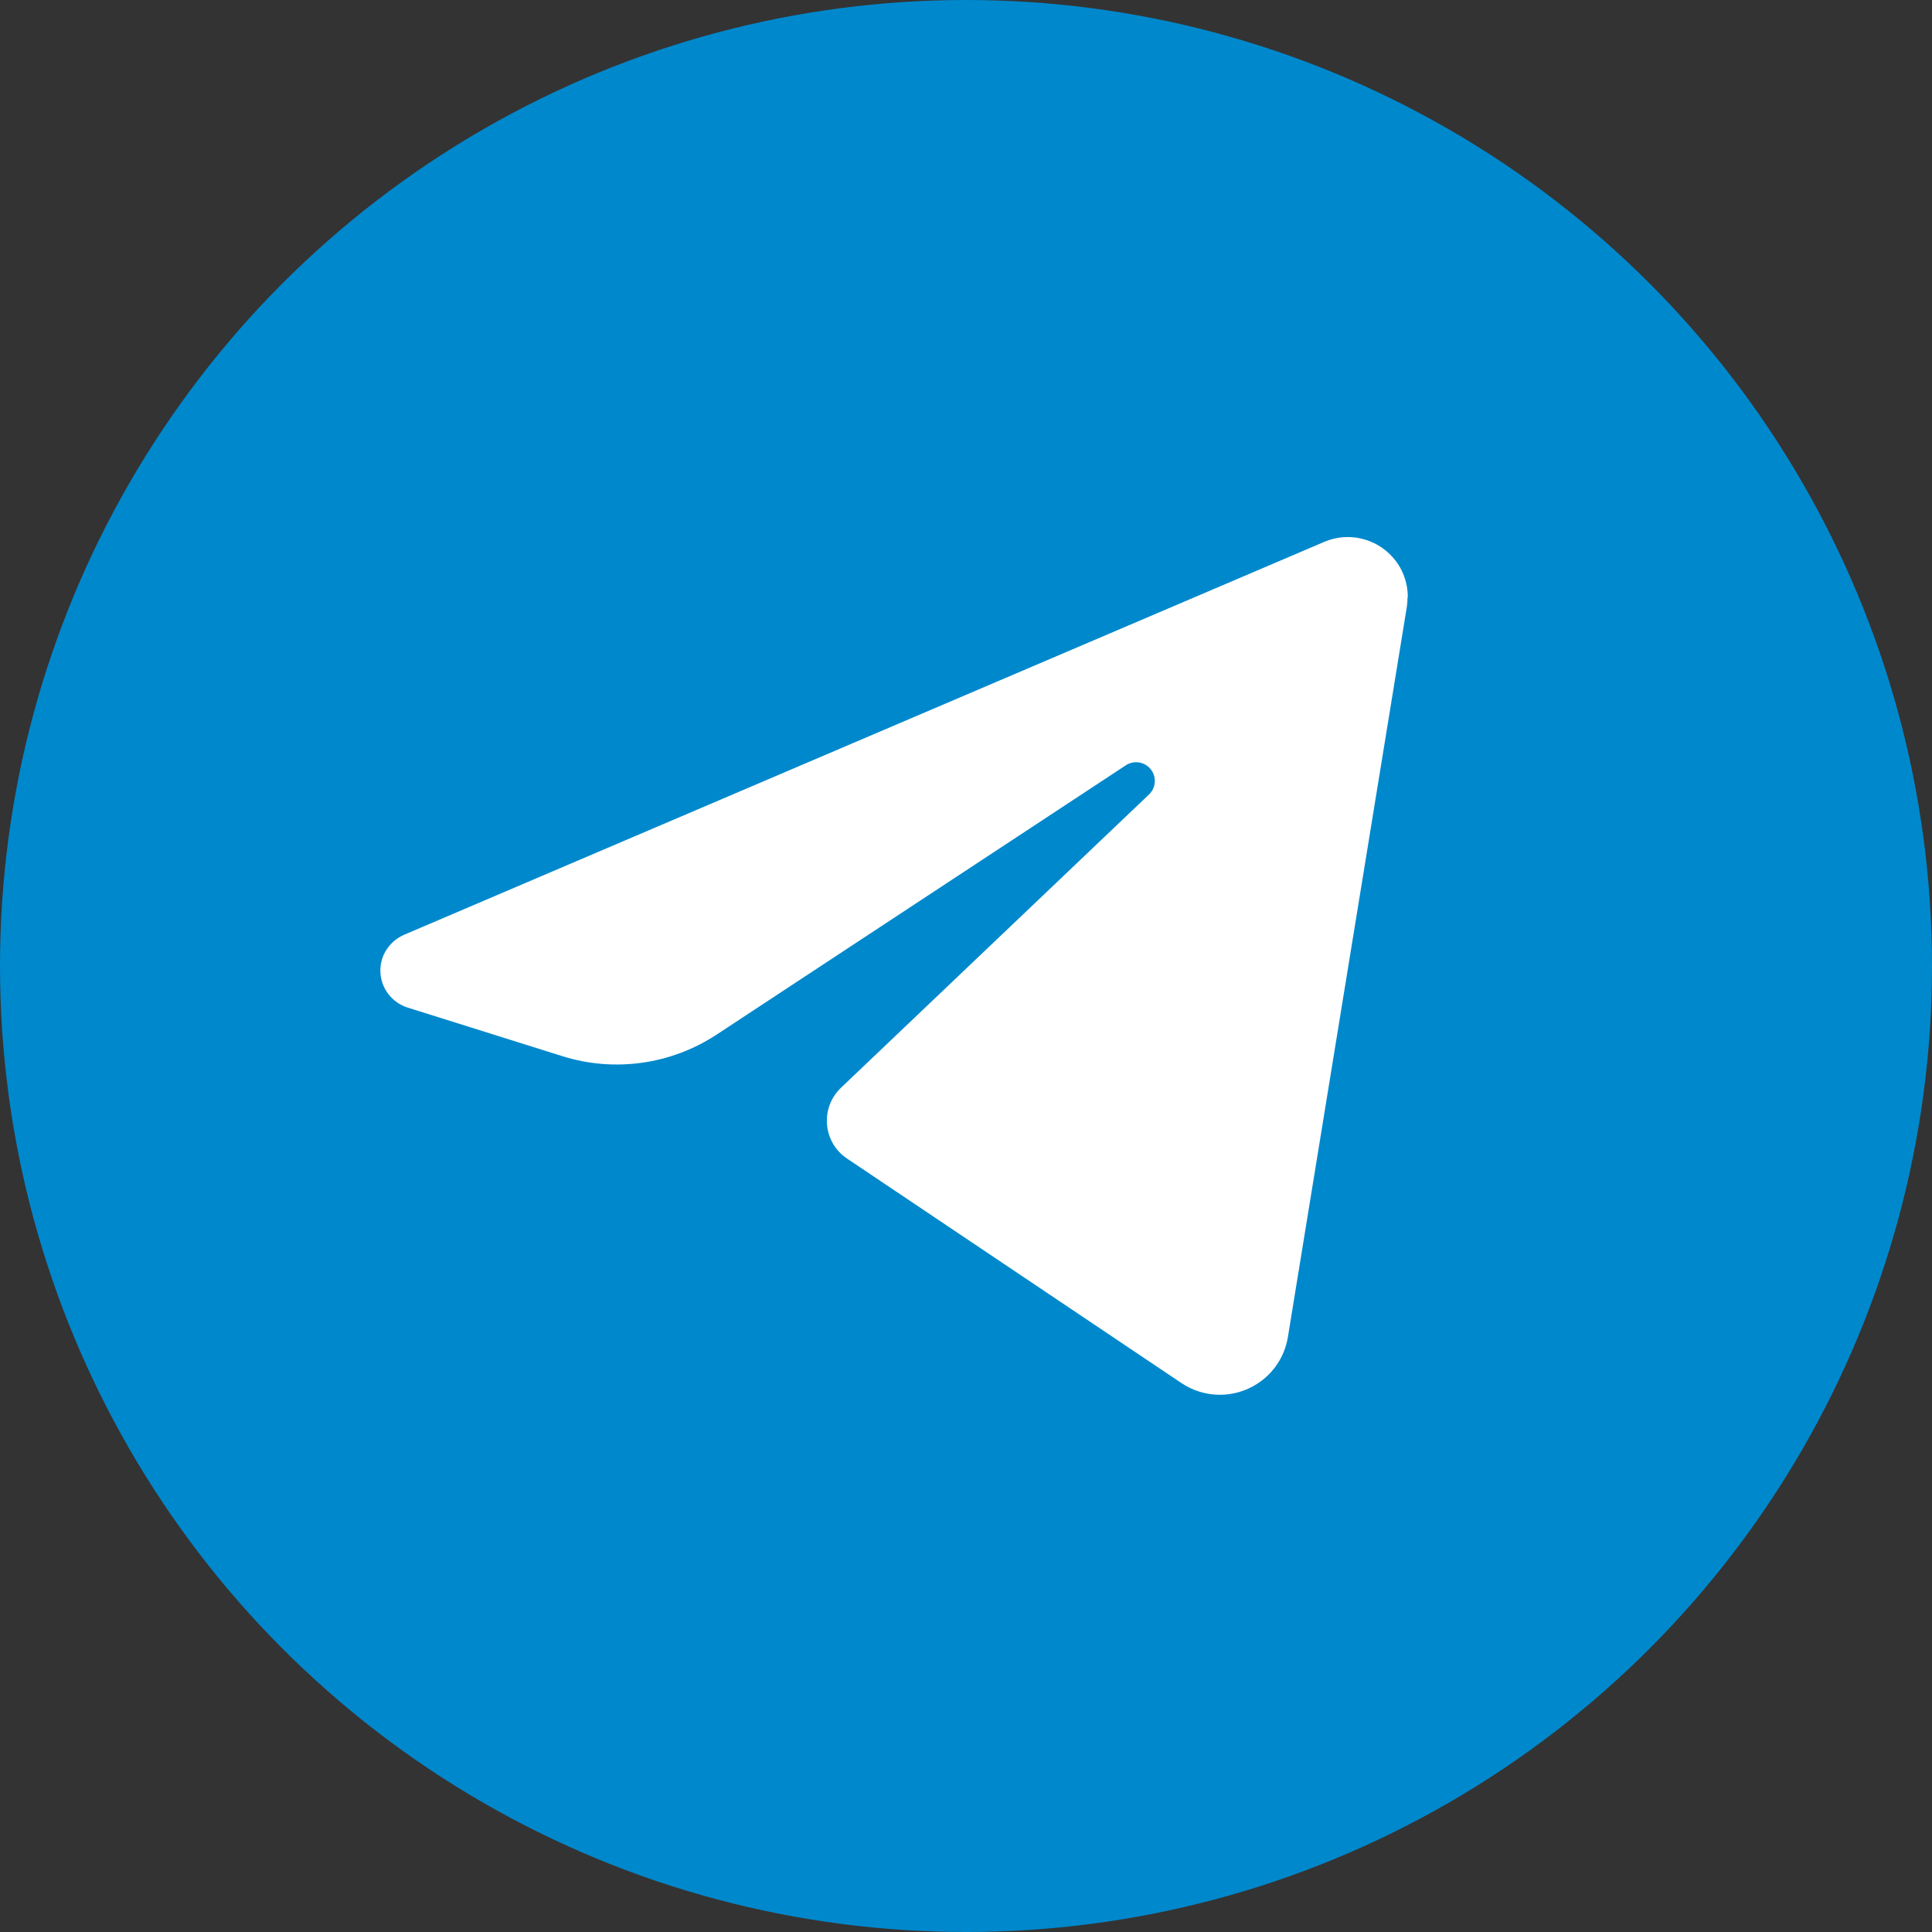 <?xml version="1.0" encoding="UTF-8"?> <svg xmlns="http://www.w3.org/2000/svg" id="Layer_2" data-name="Layer 2" viewBox="0 0 136.18 136.18"><rect x="0" y="0" width="136.18" height="136.18" fill="#333333" stroke="none"/><defs><style> .cls-1 { fill: #fff; } .cls-2 { fill: #08c; } </style></defs><g id="Layer_1-2" data-name="Layer 1"><g id="logo"><circle class="cls-2" cx="68.09" cy="68.09" r="68.09"></circle><path id="logo-2" data-name="logo" class="cls-1" d="M99.21,42.1c0,.21-.01.42-.04.63l-8.39,51.51c-.22,1.35-1,2.55-2.15,3.29h0c-1.63,1.06-3.74,1.04-5.35-.04l-23.58-15.83c-1.7-1.14-1.91-3.57-.42-4.99l21.71-20.67c.44-.42.54-1.09.23-1.62-.38-.65-1.23-.85-1.86-.44l-28.84,18.98c-3.22,2.12-7.22,2.68-10.9,1.52l-10.89-3.42c-1.14-.36-1.92-1.42-1.92-2.61,0-.55.16-1.07.46-1.51.29-.44.71-.79,1.21-1.01l64.87-27.7c1.67-.71,3.6-.27,4.81,1.08.7.78,1.07,1.78,1.07,2.82Z"></path></g></g></svg> 